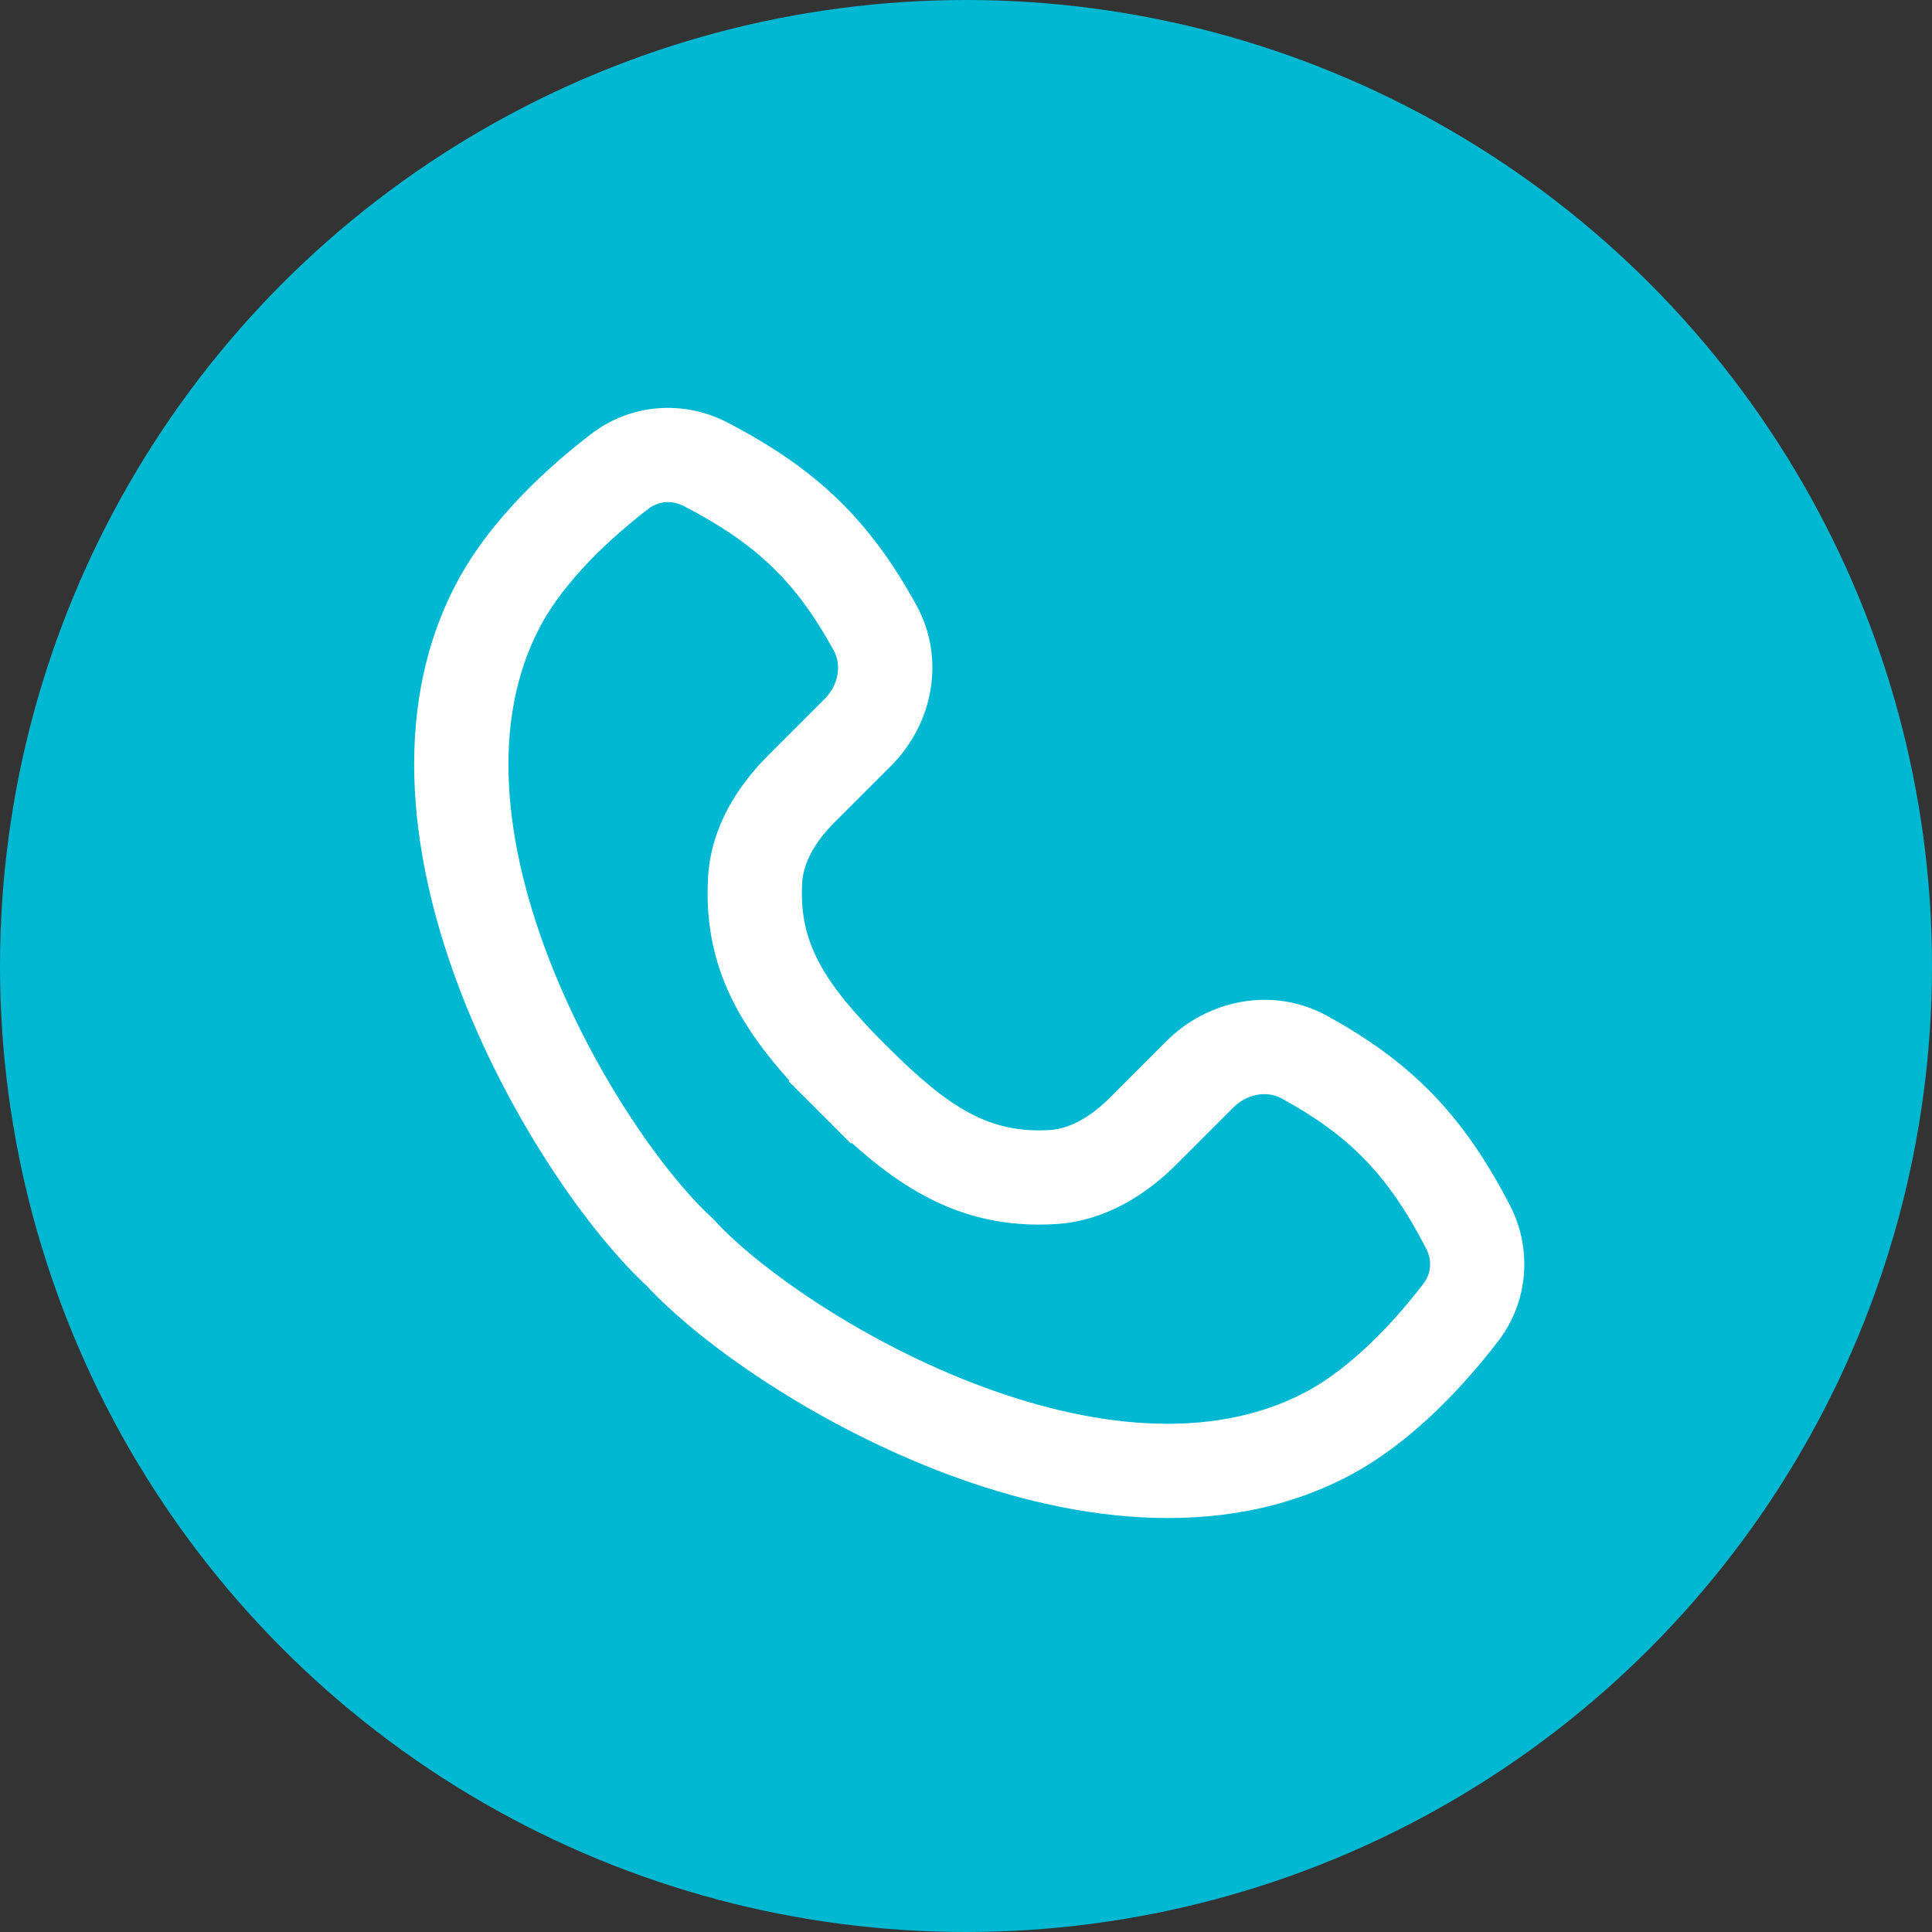 <svg width="41" height="41" viewBox="0 0 41 41" fill="none" xmlns="http://www.w3.org/2000/svg">
<rect x="0" y="0" width="41" height="41" fill="#333333" stroke="none"/>
<circle cx="20.5" cy="20.5" r="20.5" fill="#00B8D1"/>
<path d="M10.572 12.84L9.688 12.374L9.688 12.374L10.572 12.84ZM14.428 26.576L15.166 25.901L15.136 25.868L15.104 25.838L14.428 26.576ZM13.156 10.001L13.765 10.794L13.765 10.794L13.156 10.001ZM14.968 9.85L15.428 8.962L15.428 8.962L14.968 9.85ZM18.569 13.321L19.445 12.839L19.445 12.839L18.569 13.321ZM18.205 15.542L17.498 14.835L18.205 15.542ZM17 16.747L17.707 17.454L17 16.747ZM16.026 18.666L17.024 18.726L17.024 18.726L16.026 18.666ZM18.059 22.854L17.351 23.56L18.058 24.269L18.766 23.561L18.059 22.854ZM18.059 22.854L18.769 22.149L18.062 21.437L17.352 22.146L18.059 22.854ZM18.099 22.894L17.391 23.6L17.393 23.602L18.099 22.894ZM18.151 22.945L18.858 23.652L19.568 22.942L18.855 22.235L18.151 22.945ZM18.151 22.945L17.444 22.238L16.735 22.946L17.445 23.653L18.151 22.945ZM22.338 24.979L22.279 23.981L22.279 23.981L22.338 24.979ZM27.683 22.435L27.202 23.312L27.202 23.312L27.683 22.435ZM31.154 26.036L32.042 25.577L32.042 25.577L31.154 26.036ZM31.003 27.848L30.21 27.239L30.21 27.239L31.003 27.848ZM28.164 30.432L27.698 29.547L27.698 29.547L28.164 30.432ZM9.688 12.374C8.226 15.147 8.755 18.423 9.8 21.11C10.85 23.811 12.523 26.187 13.753 27.313L15.104 25.838C14.138 24.954 12.623 22.853 11.664 20.385C10.699 17.902 10.398 15.316 11.457 13.307L9.688 12.374ZM12.548 9.208C11.722 9.841 10.427 10.972 9.688 12.374L11.457 13.307C11.988 12.299 12.998 11.383 13.765 10.794L12.548 9.208ZM15.428 8.962C14.508 8.486 13.388 8.563 12.548 9.208L13.765 10.794C13.971 10.636 14.256 10.608 14.509 10.738L15.428 8.962ZM19.445 12.839C18.464 11.055 17.349 9.956 15.428 8.962L14.509 10.738C16.085 11.554 16.906 12.373 17.693 13.803L19.445 12.839ZM18.912 16.249C19.78 15.382 20.085 14.002 19.445 12.839L17.693 13.803C17.856 14.1 17.809 14.524 17.498 14.835L18.912 16.249ZM17.707 17.454L18.912 16.249L17.498 14.835L16.293 16.04L17.707 17.454ZM17.024 18.726C17.048 18.321 17.28 17.881 17.707 17.454L16.293 16.04C15.673 16.66 15.091 17.534 15.027 18.607L17.024 18.726ZM18.767 22.148C17.459 20.836 16.949 19.983 17.024 18.726L15.027 18.607C14.9 20.744 15.93 22.134 17.351 23.56L18.767 22.148ZM18.766 23.561L18.766 23.561L17.352 22.146L17.352 22.147L18.766 23.561ZM17.349 23.558C17.363 23.572 17.377 23.586 17.391 23.6L18.808 22.188C18.795 22.175 18.782 22.162 18.769 22.149L17.349 23.558ZM18.855 22.235C18.839 22.219 18.822 22.202 18.806 22.186L17.393 23.602C17.411 23.619 17.428 23.637 17.446 23.655L18.855 22.235ZM18.858 23.652L18.858 23.652L17.444 22.238L17.444 22.238L18.858 23.652ZM17.445 23.653C18.87 25.075 20.26 26.104 22.398 25.977L22.279 23.981C21.021 24.055 20.169 23.545 18.857 22.237L17.445 23.653ZM22.398 25.977C23.471 25.913 24.344 25.332 24.964 24.712L23.55 23.298C23.123 23.725 22.683 23.956 22.279 23.981L22.398 25.977ZM24.964 24.712L26.169 23.507L24.755 22.093L23.55 23.298L24.964 24.712ZM26.169 23.507C26.48 23.196 26.904 23.148 27.202 23.312L28.165 21.559C27.002 20.919 25.623 21.225 24.755 22.093L26.169 23.507ZM27.202 23.312C28.632 24.098 29.451 24.919 30.266 26.496L32.042 25.577C31.048 23.655 29.95 22.54 28.165 21.559L27.202 23.312ZM30.266 26.496C30.397 26.748 30.368 27.033 30.21 27.239L31.797 28.457C32.441 27.616 32.518 26.496 32.042 25.577L30.266 26.496ZM30.21 27.239C29.621 28.006 28.706 29.016 27.698 29.547L28.63 31.317C30.032 30.578 31.163 29.282 31.797 28.457L30.21 27.239ZM27.698 29.547C25.688 30.607 23.102 30.306 20.619 29.34C18.151 28.381 16.05 26.866 15.166 25.901L13.691 27.251C14.817 28.481 17.192 30.154 19.894 31.205C22.581 32.249 25.858 32.778 28.63 31.317L27.698 29.547Z" fill="white"/>
</svg>
